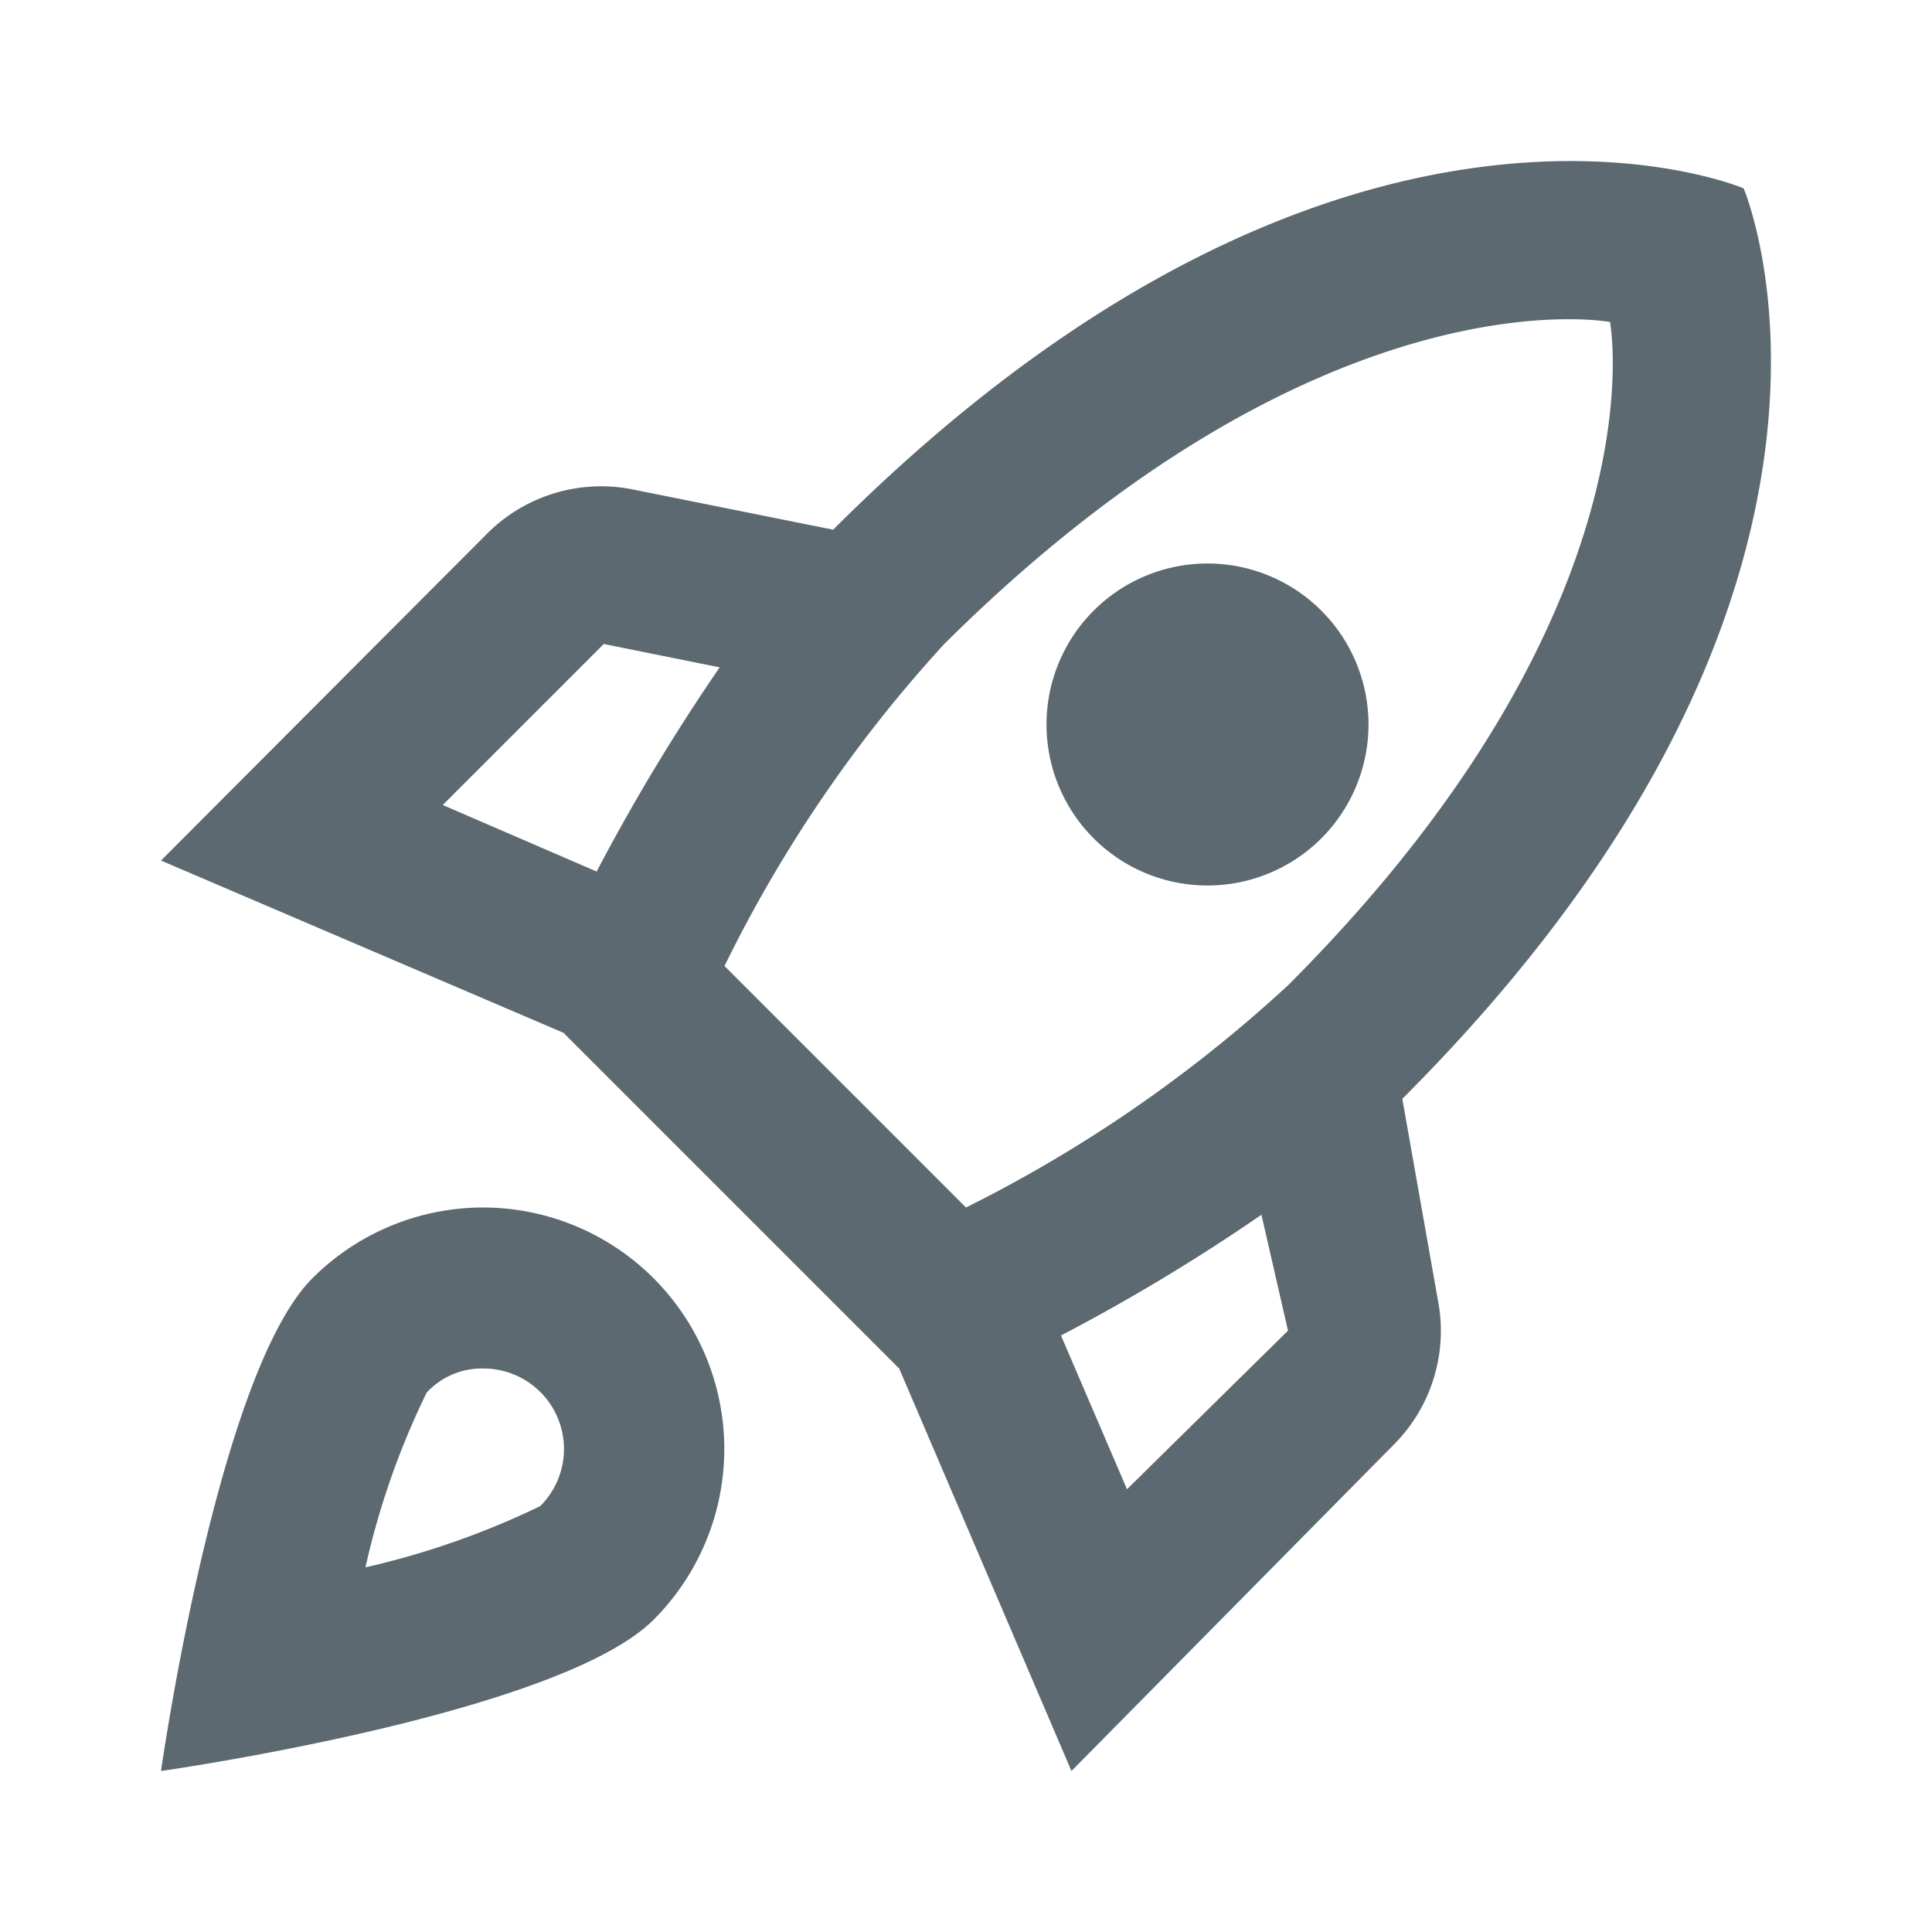 <?xml version="1.0" encoding="UTF-8"?>
<svg xmlns="http://www.w3.org/2000/svg" id="Ebene_1" data-name="Ebene 1" viewBox="0 0 24 24">
  <defs>
    <style>.cls-1{fill:none;}.cls-2{fill:#5c6971;}</style>
  </defs>
  <title>Start</title>
  <rect class="cls-1" width="24" height="24"></rect>
  <path class="cls-2" d="M6,15a3,3,0,0,0-2.12.88C2.7,17.06,2,22,2,22s4.94-.7,6.12-1.88A3,3,0,0,0,6,15Zm.71,3.71a10.16,10.16,0,0,1-2.17.76A9.8,9.8,0,0,1,5.3,17.3.93.93,0,0,1,6,17a1,1,0,0,1,.71,1.71Zm10.71-5.06h0c6.36-6.36,4.24-11.31,4.24-11.31S16.71.22,10.35,6.58l-2.49-.5a2,2,0,0,0-1.81.55L2,10.69l5,2.14L11.17,17l2.14,5,4-4.05a2,2,0,0,0,.55-1.81Zm-10-2.82L5.5,10l2-2,1.44.29A25,25,0,0,0,7.41,10.83ZM14,18.5l-.82-1.91a23.84,23.84,0,0,0,2.49-1.5L16,16.53Zm2-6.26A17.17,17.17,0,0,1,12,15L9,12a16.94,16.94,0,0,1,2.73-4C16.44,3.32,20,4,20,4S20.68,7.56,16,12.24ZM15,11a2,2,0,1,0-2-2A2,2,0,0,0,15,11Z"></path>
</svg>
